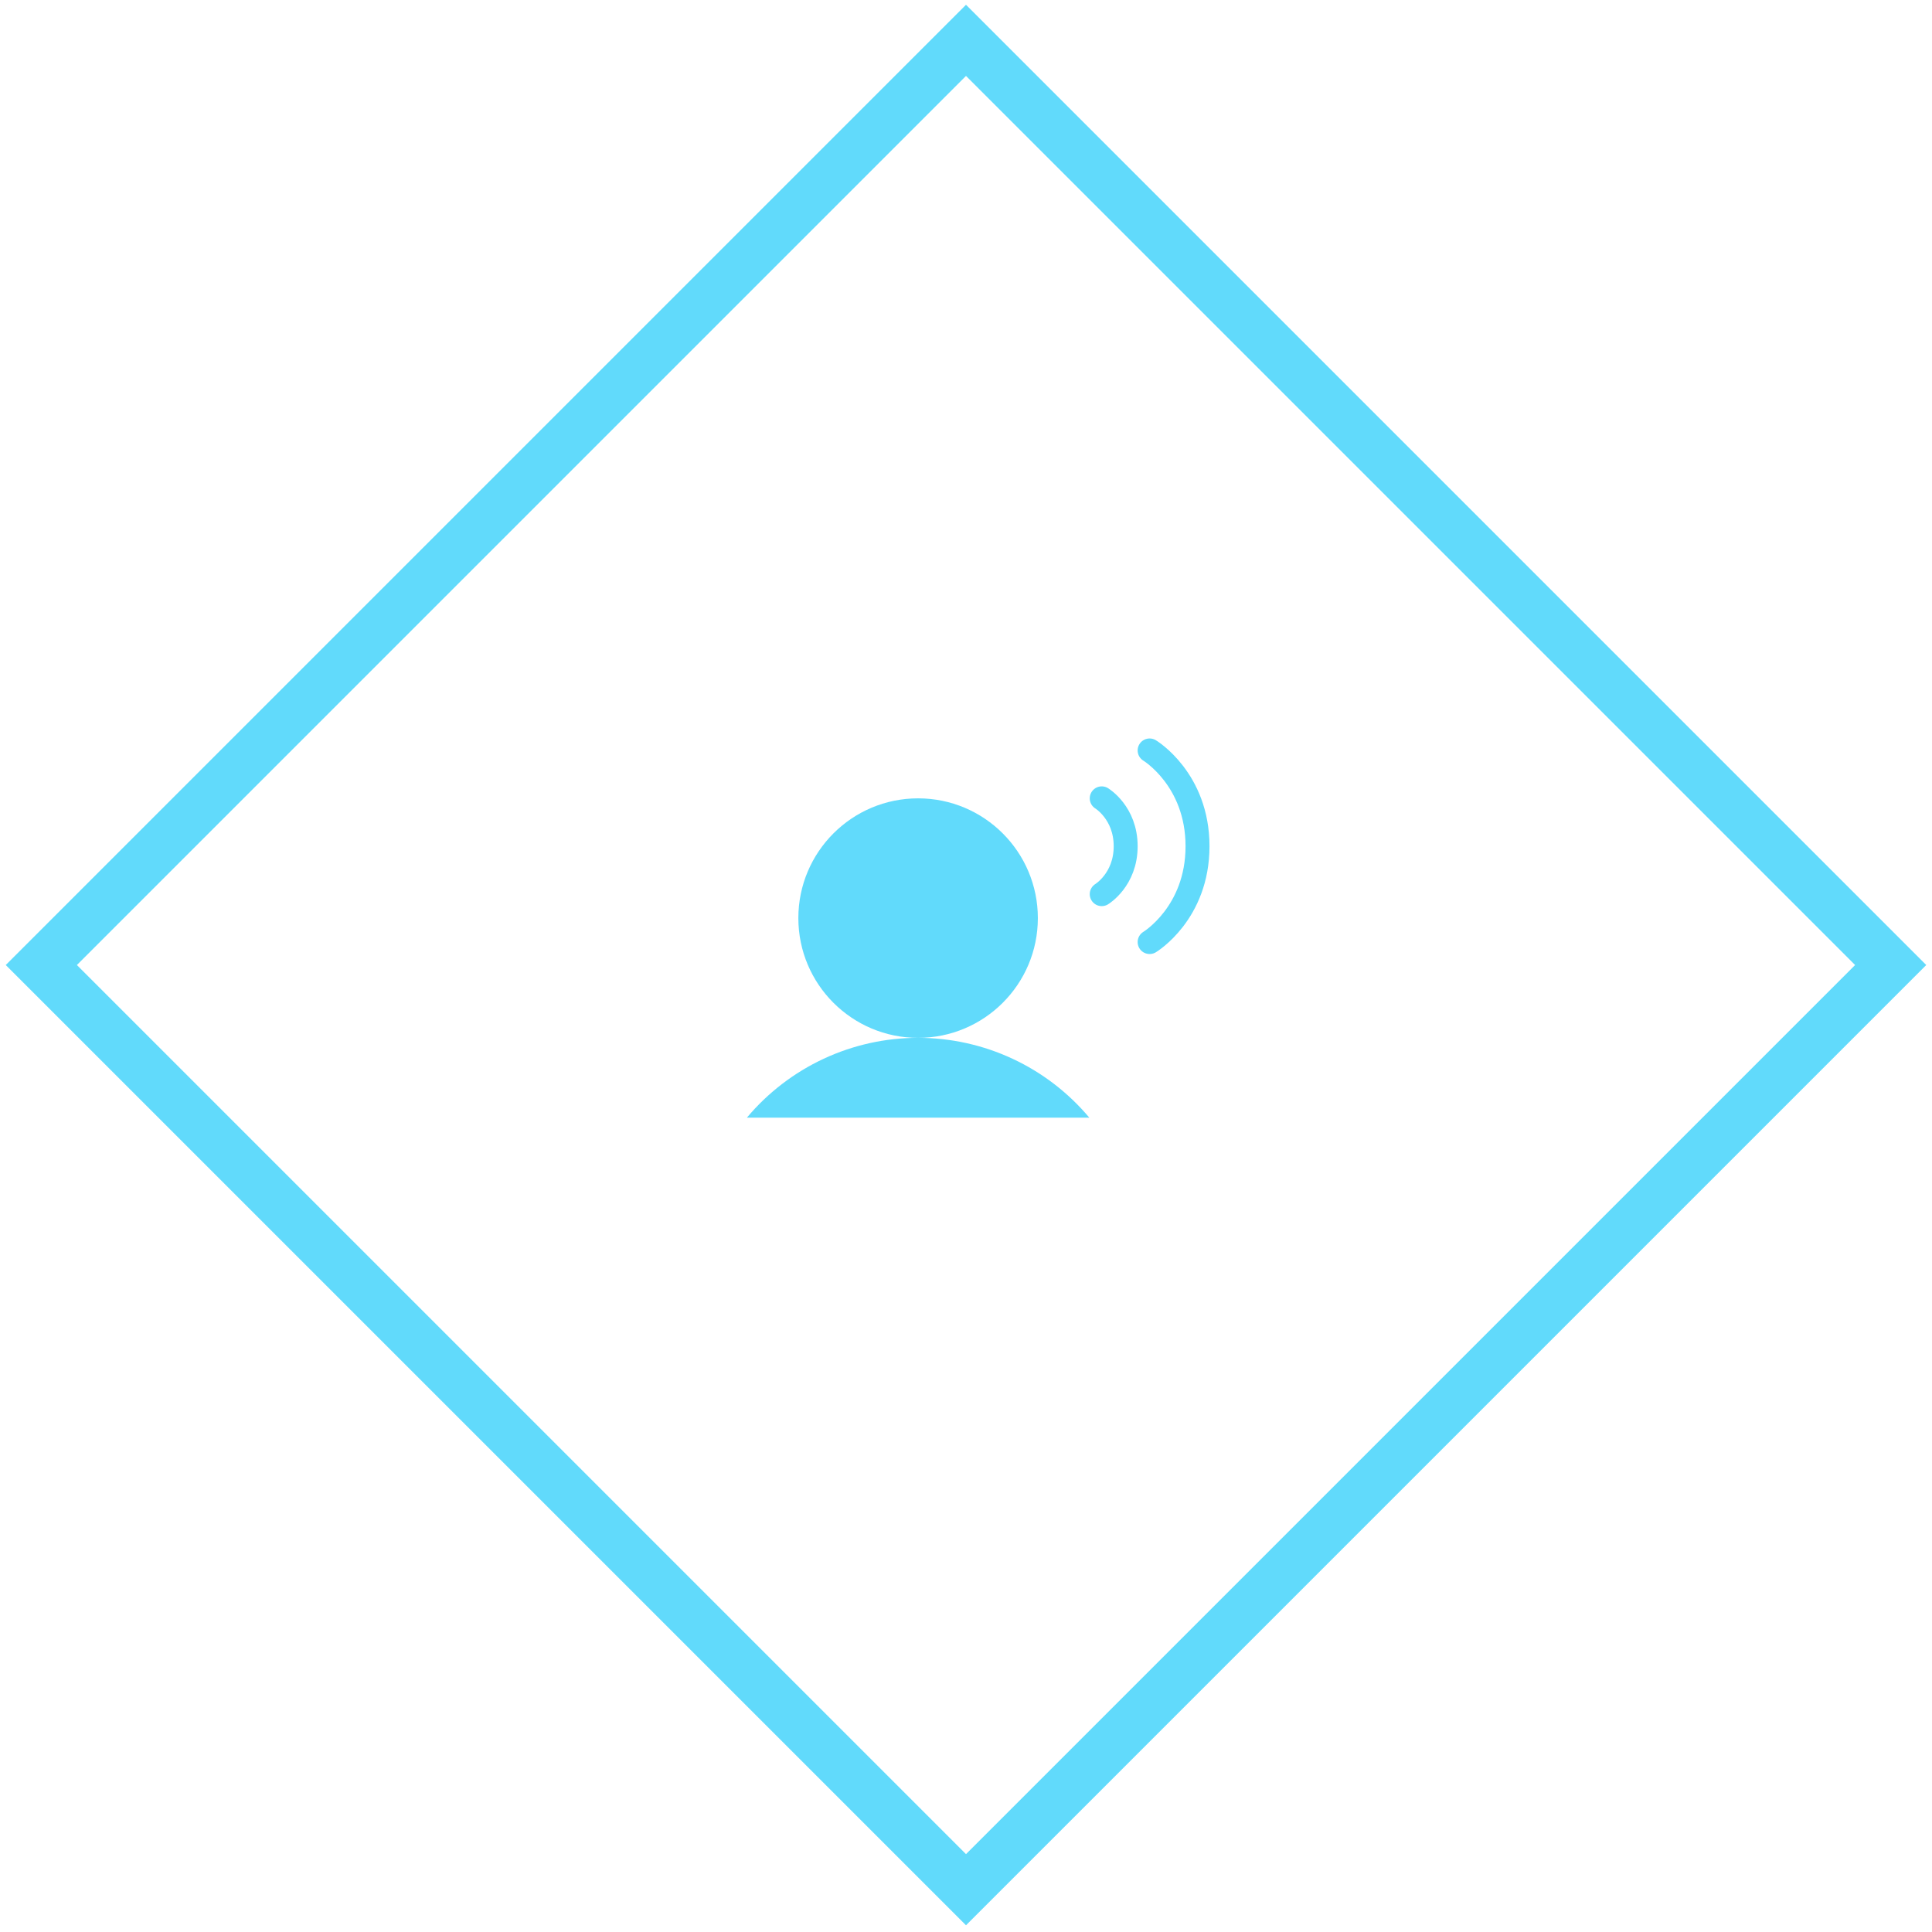 <svg width="121" height="121" viewBox="0 0 121 121" fill="none" xmlns="http://www.w3.org/2000/svg">
<rect x="60.5" y="2.527" width="81.9" height="81.9" transform="rotate(45 60.5 2.527)" stroke="#61DAFB" stroke-width="3.15"/>
<path d="M57.5 65C61.642 65 65 61.642 65 57.5C65 53.358 61.642 50 57.5 50C53.358 50 50 53.358 50 57.5C50 61.642 53.358 65 57.5 65Z" fill="#61DAFB"/>
<path d="M46.775 70C48.09 68.434 49.731 67.174 51.584 66.31C53.436 65.446 55.456 64.999 57.5 64.999C59.545 64.999 61.564 65.446 63.417 66.31C65.27 67.174 66.911 68.434 68.225 70" fill="#61DAFB"/>
<path d="M72 47C72 47 75 48.8 75 53C75 57.2 72 59 72 59" stroke="#61DAFB" stroke-width="1.5" stroke-linecap="round"/>
<path d="M69 50C69 50 70.5 50.9 70.5 53C70.5 55.1 69 56 69 56" stroke="#61DAFB" stroke-width="1.5" stroke-linecap="round"/>
</svg>
